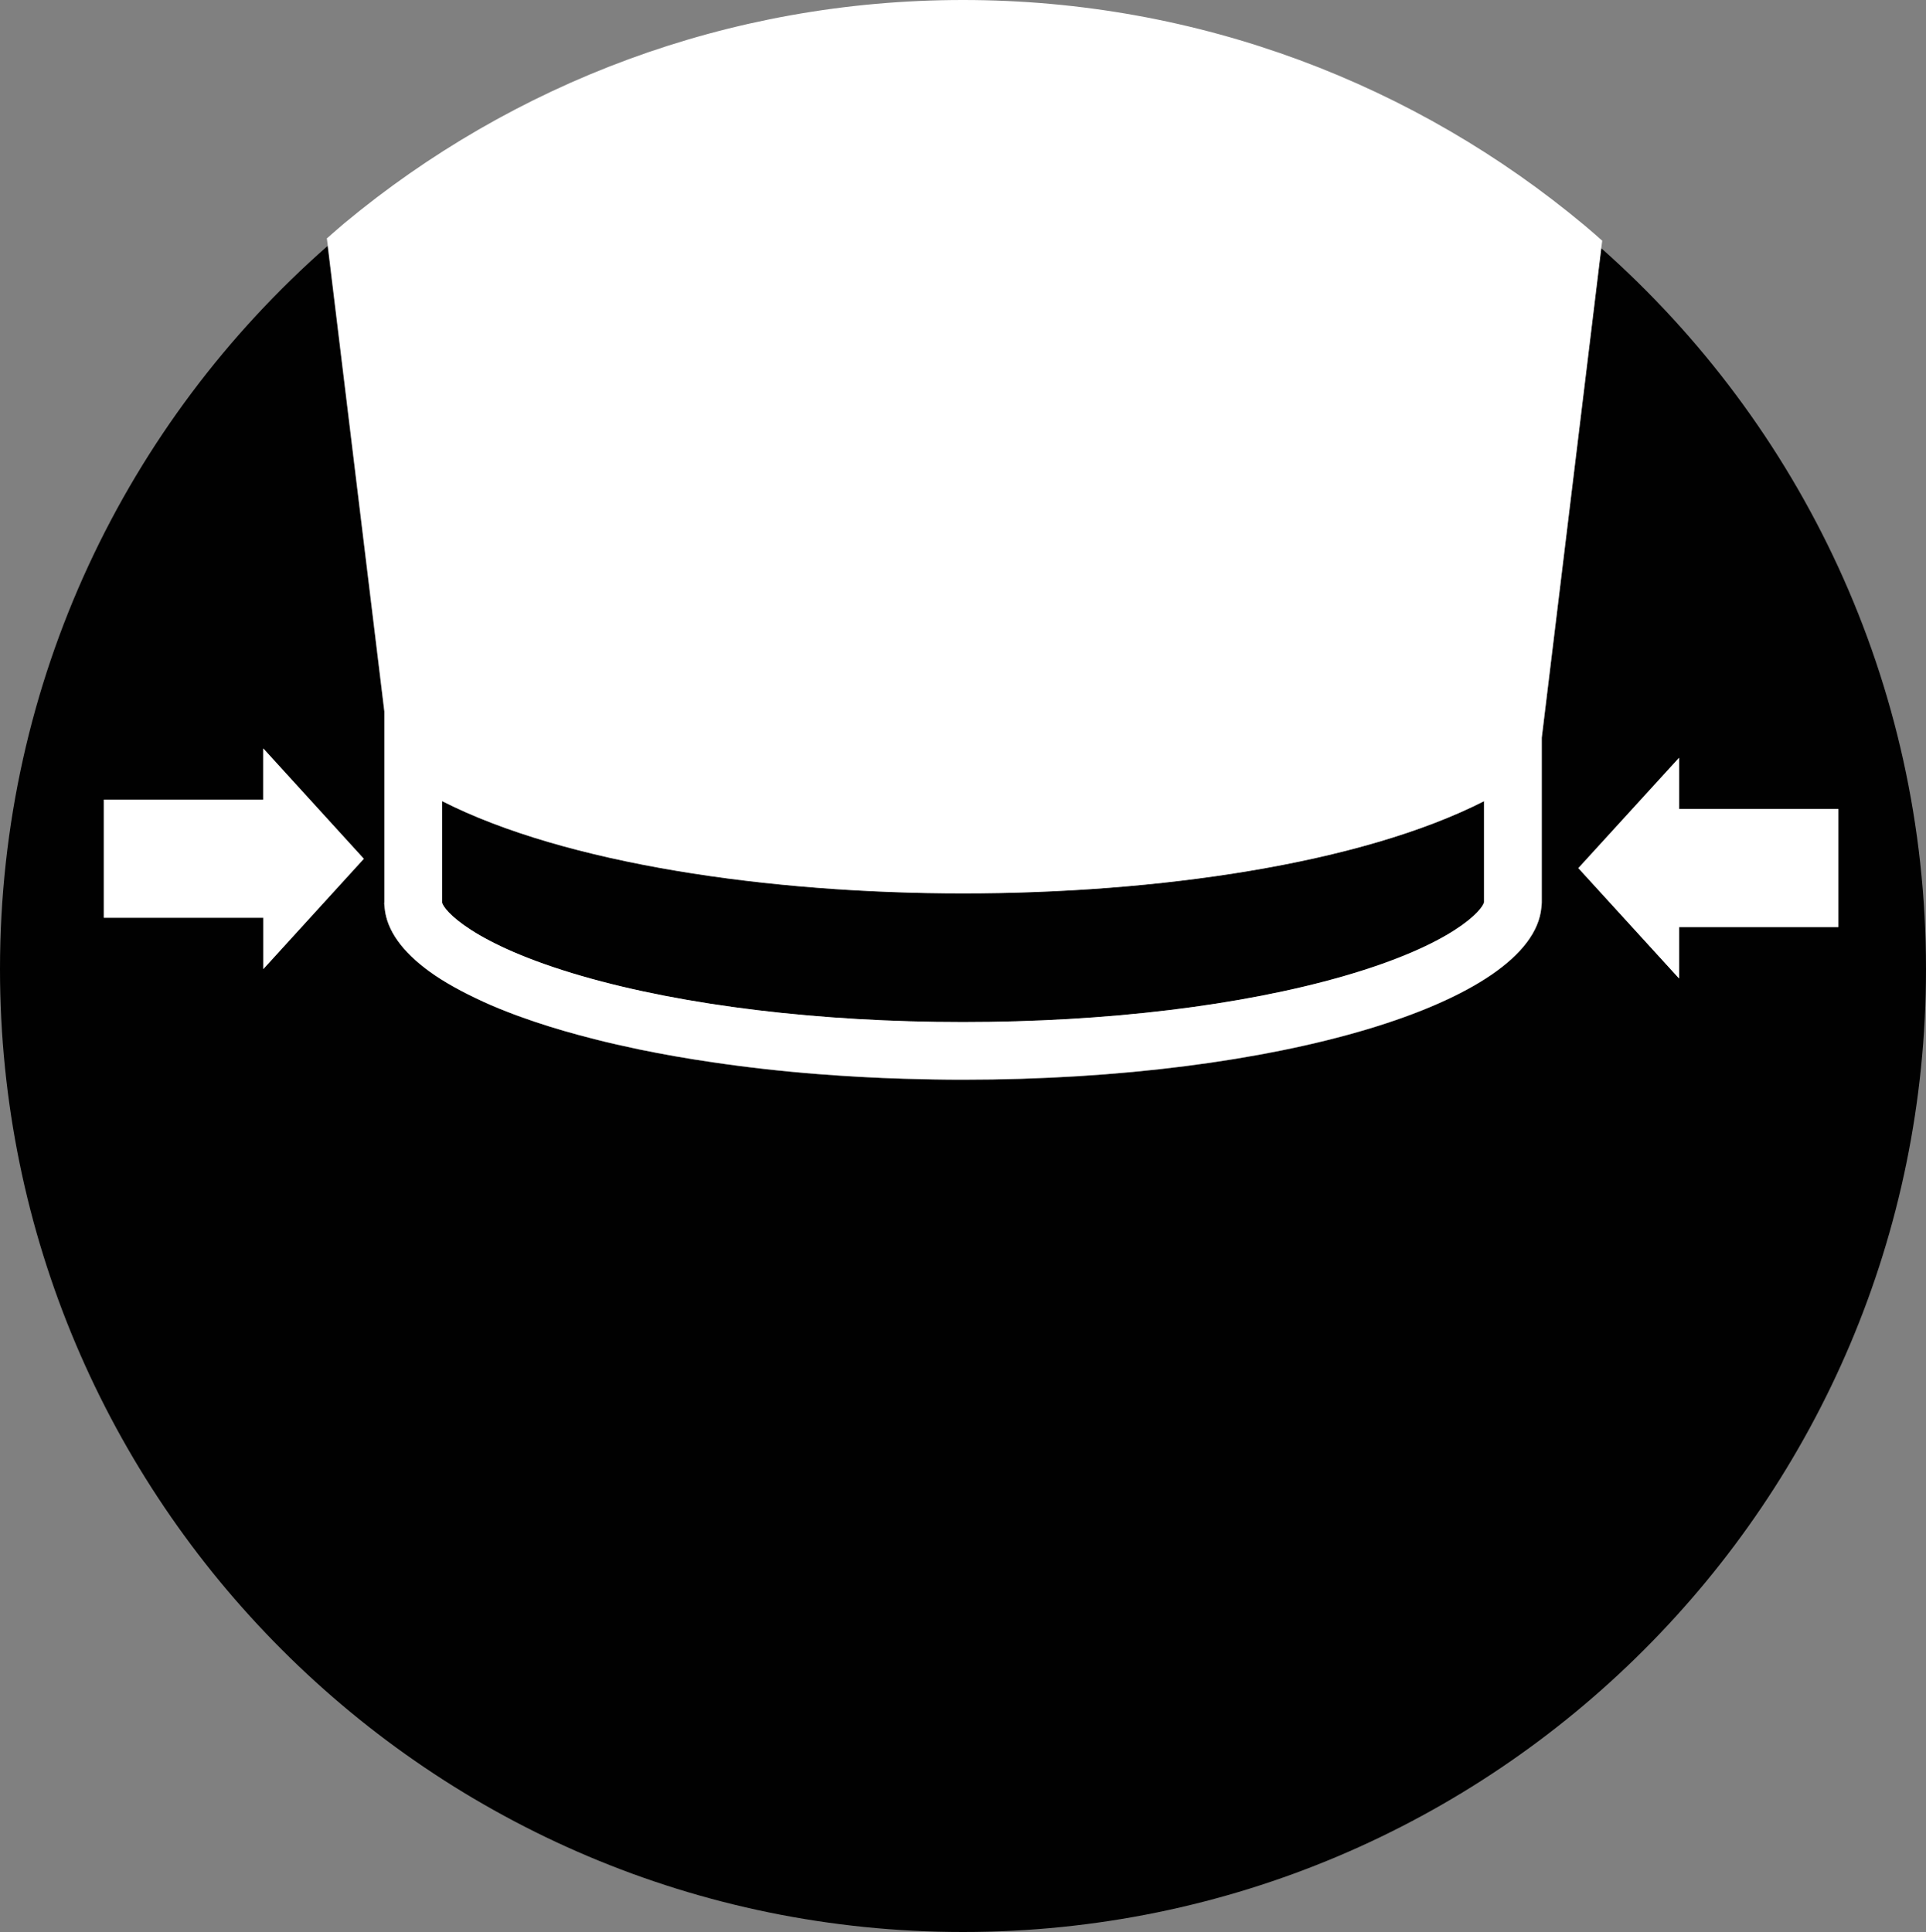 <?xml version="1.0" encoding="utf-8"?>
<!-- Generator: Adobe Illustrator 24.3.0, SVG Export Plug-In . SVG Version: 6.00 Build 0)  -->
<svg version="1.1" id="Layer_1" xmlns="http://www.w3.org/2000/svg" xmlns:xlink="http://www.w3.org/1999/xlink" x="0px" y="0px"
	 viewBox="0 0 100 100.32" style="enable-background:new 0 0 100 100.32;" xml:space="preserve">
<rect x="0" y="0" width="100" height="100.32" fill="#808080" stroke="none"/>
<style type="text/css">
	.st0{fill:#010101;}
	.st1{fill:#FFFFFF;}
</style>
<g>
	<path class="st0" d="M83.14,12.89l-3.09,25.42v8.56c0,0.08-0.01,0.17-0.02,0.25c-0.43,4.97-13.71,8.95-30.03,8.95
		c-1.04,0-2.06-0.02-3.07-0.05c-1.52-0.05-3-0.13-4.44-0.24c-1.92-0.15-3.77-0.36-5.52-0.62c-1.31-0.19-2.57-0.42-3.77-0.66
		c-0.8-0.17-1.57-0.34-2.31-0.53c-1.11-0.28-2.16-0.59-3.13-0.91c-0.32-0.11-0.64-0.22-0.94-0.33c-0.61-0.23-1.19-0.46-1.73-0.71
		s-1.04-0.5-1.51-0.76c-0.46-0.26-0.89-0.53-1.27-0.8c-1.42-1.03-2.24-2.15-2.34-3.33c-0.01-0.08-0.02-0.17-0.02-0.25v-9.93
		l-2.94-24.18C6.59,21.92,0,35.34,0,50.32c0,27.61,22.39,50,50,50s50-22.39,50-50C100,35.42,93.48,22.05,83.14,12.89z M13.67,50.32
		v-2.66H5.39v0v-6.13h8.27v-2.66l5.23,5.73L13.67,50.32z M87.18,48.14v2.66v0l-5.23-5.73l5.23-5.73v0v2.66h8.27v6.13H87.18z"/>
	<polygon class="st1" points="87.18,42.01 87.18,39.35 87.18,39.35 81.95,45.08 87.18,50.81 87.18,50.81 87.18,48.14 95.45,48.14 
		95.45,42.01 	"/>
	<path class="st0" d="M50,46.39c-10.08,0-20.65-1.53-27.05-4.79v5.27c0.08,0.37,1.53,2.16,7.25,3.81
		c5.33,1.54,12.36,2.39,19.79,2.39s14.46-0.85,19.79-2.39c5.72-1.66,7.18-3.44,7.26-3.83l0-5.25C70.65,44.86,60.08,46.39,50,46.39z"
		/>
	<path class="st1" d="M19.95,46.87c0,0.08,0.01,0.17,0.02,0.25c0.1,1.18,0.92,2.3,2.34,3.33c0.38,0.28,0.8,0.54,1.27,0.8
		c0.46,0.26,0.97,0.51,1.51,0.76s1.12,0.48,1.73,0.71c0.31,0.11,0.62,0.22,0.94,0.33c0.97,0.33,2.02,0.63,3.13,0.91
		c0.74,0.19,1.51,0.36,2.31,0.53c1.2,0.25,2.46,0.47,3.77,0.66c1.75,0.26,3.6,0.47,5.52,0.62c1.44,0.11,2.92,0.2,4.44,0.24
		c1.01,0.03,2.03,0.05,3.07,0.05c16.32,0,29.59-3.99,30.03-8.95c0.01-0.08,0.02-0.17,0.02-0.25v-8.56l3.09-25.42l0.05-0.38
		c-0.3-0.27-0.6-0.53-0.91-0.79C73.54,4.41,62.28,0,50,0C37.79,0,26.59,4.35,17.88,11.59c-0.31,0.26-0.61,0.53-0.91,0.79l0.05,0.38
		l2.94,24.18V46.87z M69.79,50.68c-5.33,1.54-12.36,2.39-19.79,2.39s-14.46-0.85-19.79-2.39c-5.72-1.66-7.18-3.44-7.25-3.81V41.6
		c6.39,3.25,16.96,4.79,27.05,4.79c10.08,0,20.65-1.53,27.05-4.79l0,5.25C76.97,47.24,75.51,49.03,69.79,50.68z"/>
	<polygon class="st1" points="13.67,41.52 5.39,41.52 5.39,47.65 5.39,47.65 13.67,47.65 13.67,50.32 18.89,44.59 13.67,38.86 	"/>
</g>
</svg>
